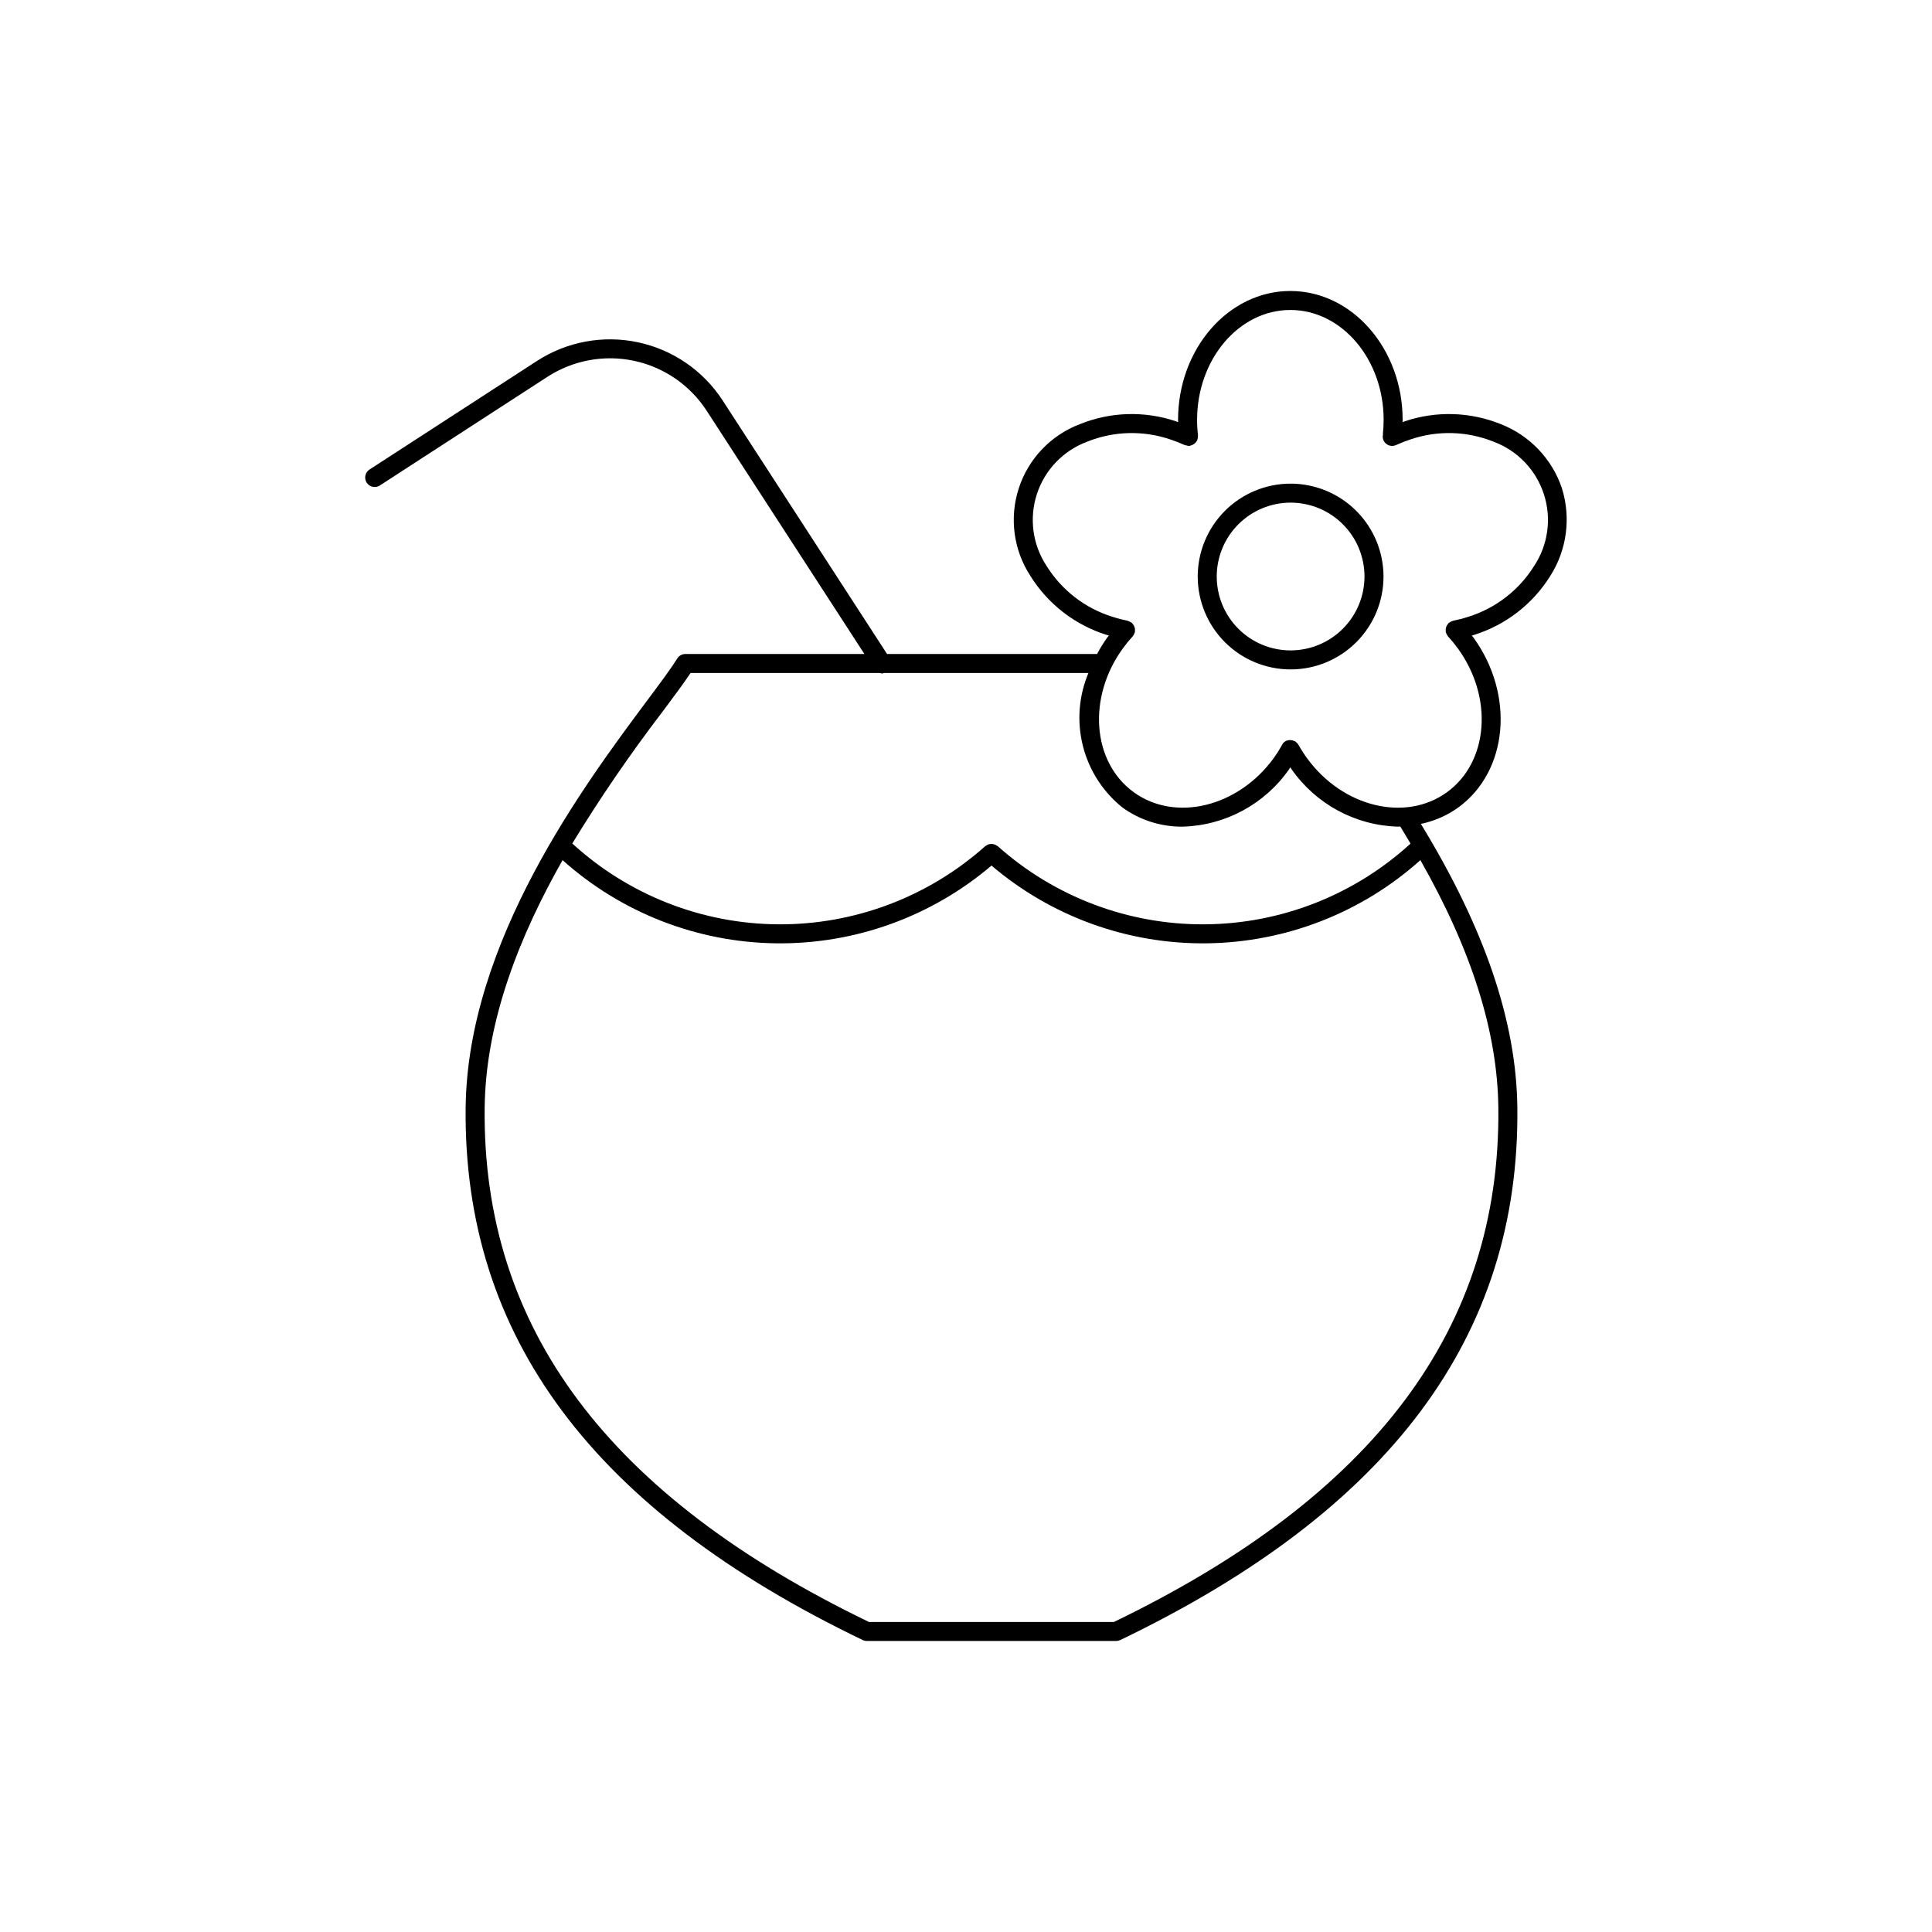 <?xml version="1.0" encoding="UTF-8"?>
<!-- Uploaded to: ICON Repo, www.iconrepo.com, Generator: ICON Repo Mixer Tools -->
<svg fill="#000000" width="800px" height="800px" version="1.1" viewBox="144 144 512 512" xmlns="http://www.w3.org/2000/svg">
 <path d="m486.03 272.17c-6.531 0-12.793 2.59-17.41 7.207-4.617 4.617-7.211 10.879-7.211 17.406 0 6.531 2.594 12.793 7.211 17.41 4.613 4.617 10.875 7.211 17.406 7.211 6.527 0 12.789-2.594 17.406-7.211 4.617-4.617 7.211-10.879 7.211-17.406-0.008-6.527-2.602-12.785-7.219-17.398-4.613-4.613-10.871-7.211-17.395-7.219zm0 44.195c-5.195 0-10.176-2.062-13.848-5.734-3.672-3.672-5.734-8.648-5.734-13.844 0-5.191 2.062-10.172 5.734-13.844 3.672-3.672 8.648-5.734 13.844-5.738 5.191 0 10.172 2.062 13.844 5.734s5.734 8.652 5.734 13.848c-0.004 5.191-2.07 10.168-5.738 13.836-3.672 3.672-8.648 5.734-13.836 5.742zm71.902-42.965h-0.004c-2.617-7.777-8.543-14-16.188-16.996-8.137-3.289-17.184-3.555-25.5-0.746-0.191 0.062-0.367 0.156-0.559 0.223 0.004-0.203 0.031-0.398 0.031-0.602 0-18.84-13.348-34.164-29.758-34.164-16.41 0-29.758 15.324-29.758 34.164 0 0.203 0.031 0.398 0.035 0.602-0.191-0.066-0.367-0.156-0.566-0.223h0.004c-8.312-2.809-17.359-2.543-25.492 0.746-7.695 2.922-13.648 9.172-16.191 17-2.543 7.824-1.398 16.383 3.106 23.266 4.652 7.441 11.816 12.973 20.195 15.59 0.195 0.062 0.391 0.094 0.586 0.152-0.121 0.164-0.266 0.301-0.383 0.469h-0.004c-1.016 1.414-1.934 2.894-2.75 4.434h-55.656l-43.57-67.191c-5.137-7.902-13.199-13.445-22.418-15.41-9.219-1.969-18.844-0.195-26.758 4.922l-44.406 28.793c-1.168 0.758-1.5 2.316-0.746 3.484 0.758 1.168 2.316 1.5 3.484 0.742l44.406-28.793h0.004c6.789-4.402 15.051-5.926 22.965-4.238 7.918 1.688 14.84 6.449 19.242 13.238l41.793 64.453h-47.449c-0.871 0-1.68 0.449-2.137 1.191-1.633 2.621-4.441 6.387-7.996 11.152-16.645 22.332-47.633 63.891-48.094 107.92-0.633 60.566 33.789 106.71 105.23 141.05h0.004c0.34 0.164 0.715 0.25 1.09 0.25h66.066c0.359 0 0.715-0.082 1.039-0.238l0.055-0.012c71.445-34.352 105.87-80.492 105.23-141.05-0.242-22.891-8.672-47.551-25.566-75.23h-0.004c3.562-0.742 6.93-2.219 9.891-4.336 13.273-9.645 15.066-29.891 3.992-45.125-0.121-0.168-0.262-0.305-0.387-0.469 0.195-0.062 0.391-0.09 0.586-0.152v-0.004c8.379-2.617 15.539-8.148 20.191-15.59 4.422-6.918 5.559-15.434 3.106-23.27zm-118.75 300.45h-64.883c-69.148-33.391-102.47-77.953-101.86-136.22 0.242-23.371 9.59-46.215 20.652-65.684 15.566 13.949 35.664 21.777 56.562 22.043 20.902 0.266 41.188-7.055 57.105-20.605 15.914 13.551 36.199 20.871 57.102 20.605 20.898-0.266 40.992-8.098 56.562-22.043 13.664 24.062 20.445 45.637 20.656 65.688 0.605 58.266-32.734 102.82-101.89 136.21zm78.621-206.28-0.004-0.004c-14.906 13.641-34.348 21.262-54.555 21.391-20.207 0.125-39.742-7.25-54.82-20.703-0.105-0.074-0.211-0.137-0.328-0.191-0.125-0.09-0.258-0.168-0.398-0.234-0.297-0.094-0.605-0.156-0.918-0.188-0.199 0.004-0.398 0.031-0.594 0.082-0.113 0.02-0.223 0.047-0.332 0.082-0.199 0.086-0.387 0.195-0.559 0.324-0.074 0.043-0.148 0.086-0.219 0.133-15.09 13.453-34.633 20.828-54.848 20.695-20.215-0.137-39.656-7.769-54.566-21.422 7.34-12.031 15.305-23.668 23.867-34.863 3.141-4.207 5.703-7.652 7.473-10.316h50.246-0.004c0.18 0.066 0.363 0.113 0.555 0.137 0.16-0.031 0.312-0.078 0.465-0.137h54.18c-2.578 6.117-3.09 12.906-1.461 19.34 1.629 6.434 5.312 12.164 10.492 16.316 4.637 3.34 10.219 5.113 15.934 5.062 11.285-0.309 21.758-5.953 28.219-15.211 0.121-0.168 0.211-0.344 0.328-0.512 0.117 0.168 0.207 0.344 0.328 0.508h-0.004c6.461 9.262 16.934 14.906 28.219 15.215 0.195 0 0.391-0.039 0.586-0.043 0.953 1.527 1.816 3.027 2.715 4.535zm32.711-73.516c-4.023 6.414-10.211 11.172-17.441 13.414-1.297 0.422-2.621 0.766-3.957 1.031-0.051 0.012-0.09 0.047-0.141 0.059h-0.004c-0.184 0.055-0.363 0.129-0.535 0.223-0.129 0.066-0.254 0.141-0.371 0.227-0.055 0.043-0.125 0.059-0.176 0.109-0.066 0.082-0.125 0.164-0.184 0.25-0.102 0.121-0.195 0.25-0.273 0.387-0.082 0.145-0.145 0.297-0.195 0.457-0.105 0.309-0.141 0.633-0.105 0.957-0.008 0.098-0.008 0.195-0.004 0.293 0.016 0.074 0.059 0.133 0.078 0.203h0.004c0.035 0.113 0.074 0.223 0.125 0.328 0.086 0.191 0.195 0.371 0.328 0.535 0.035 0.047 0.051 0.105 0.09 0.148 0.93 1.004 1.797 2.062 2.598 3.168 9.438 12.992 8.148 30.082-2.879 38.094-11.027 8.012-27.676 3.957-37.117-9.039-0.816-1.125-1.566-2.301-2.242-3.512l-0.008-0.012c-0.137-0.219-0.305-0.418-0.504-0.586-0.082-0.082-0.172-0.16-0.266-0.227-0.051-0.031-0.078-0.082-0.133-0.117-0.082-0.031-0.168-0.059-0.254-0.078-0.195-0.094-0.406-0.164-0.625-0.203l-0.176-0.016v0.004c-0.504-0.07-1.016 0.023-1.465 0.258-0.484 0.285-0.859 0.727-1.062 1.25-0.629 1.117-1.316 2.199-2.066 3.238-9.438 12.992-26.09 17.047-37.117 9.039-11.027-8.012-12.316-25.102-2.875-38.094v-0.004c0.801-1.102 1.664-2.156 2.59-3.156 0.051-0.051 0.062-0.121 0.109-0.176 0.117-0.148 0.215-0.312 0.293-0.484 0.059-0.121 0.109-0.25 0.148-0.379 0.016-0.062 0.059-0.117 0.07-0.184 0.004-0.09 0.004-0.18 0-0.27 0.02-0.176 0.02-0.355 0-0.531-0.051-0.312-0.148-0.613-0.293-0.895-0.086-0.145-0.188-0.285-0.301-0.41-0.051-0.082-0.105-0.156-0.164-0.23-0.047-0.043-0.109-0.055-0.156-0.098-0.137-0.102-0.281-0.188-0.434-0.262-0.145-0.078-0.297-0.145-0.457-0.191-0.062-0.016-0.109-0.059-0.172-0.074h-0.004c-1.336-0.266-2.656-0.609-3.953-1.031-7.231-2.242-13.418-7-17.441-13.414-3.746-5.629-4.711-12.664-2.621-19.094 2.09-6.434 7.004-11.555 13.344-13.91 7.023-2.82 14.824-3.031 21.992-0.598 1.301 0.422 2.57 0.918 3.809 1.488l0.074 0.02c0.309 0.086 0.625 0.156 0.941 0.207l0.039 0.008c0.102 0 0.203-0.008 0.301-0.016 0.09-0.027 0.18-0.055 0.266-0.09 0.477-0.113 0.914-0.363 1.254-0.719 0.117-0.125 0.219-0.266 0.305-0.414 0.059-0.07 0.113-0.148 0.164-0.227 0.027-0.059 0.02-0.121 0.043-0.184v0.004c0.055-0.16 0.094-0.324 0.117-0.488 0.031-0.164 0.043-0.332 0.039-0.5-0.004-0.062 0.023-0.121 0.016-0.188-0.164-1.355-0.246-2.715-0.242-4.078 0-16.062 11.09-29.125 24.719-29.125 13.629 0 24.719 13.066 24.719 29.125h-0.004c0 1.23-0.062 2.457-0.191 3.68-0.008 0.078 0.023 0.145 0.02 0.219-0.121 0.516-0.07 1.055 0.141 1.539 0.582 1.262 2.078 1.816 3.34 1.23 1.242-0.57 2.516-1.07 3.812-1.492 7.172-2.434 14.973-2.223 22 0.598 6.34 2.356 11.254 7.477 13.344 13.91 2.09 6.43 1.125 13.465-2.621 19.094z"/>
</svg>
